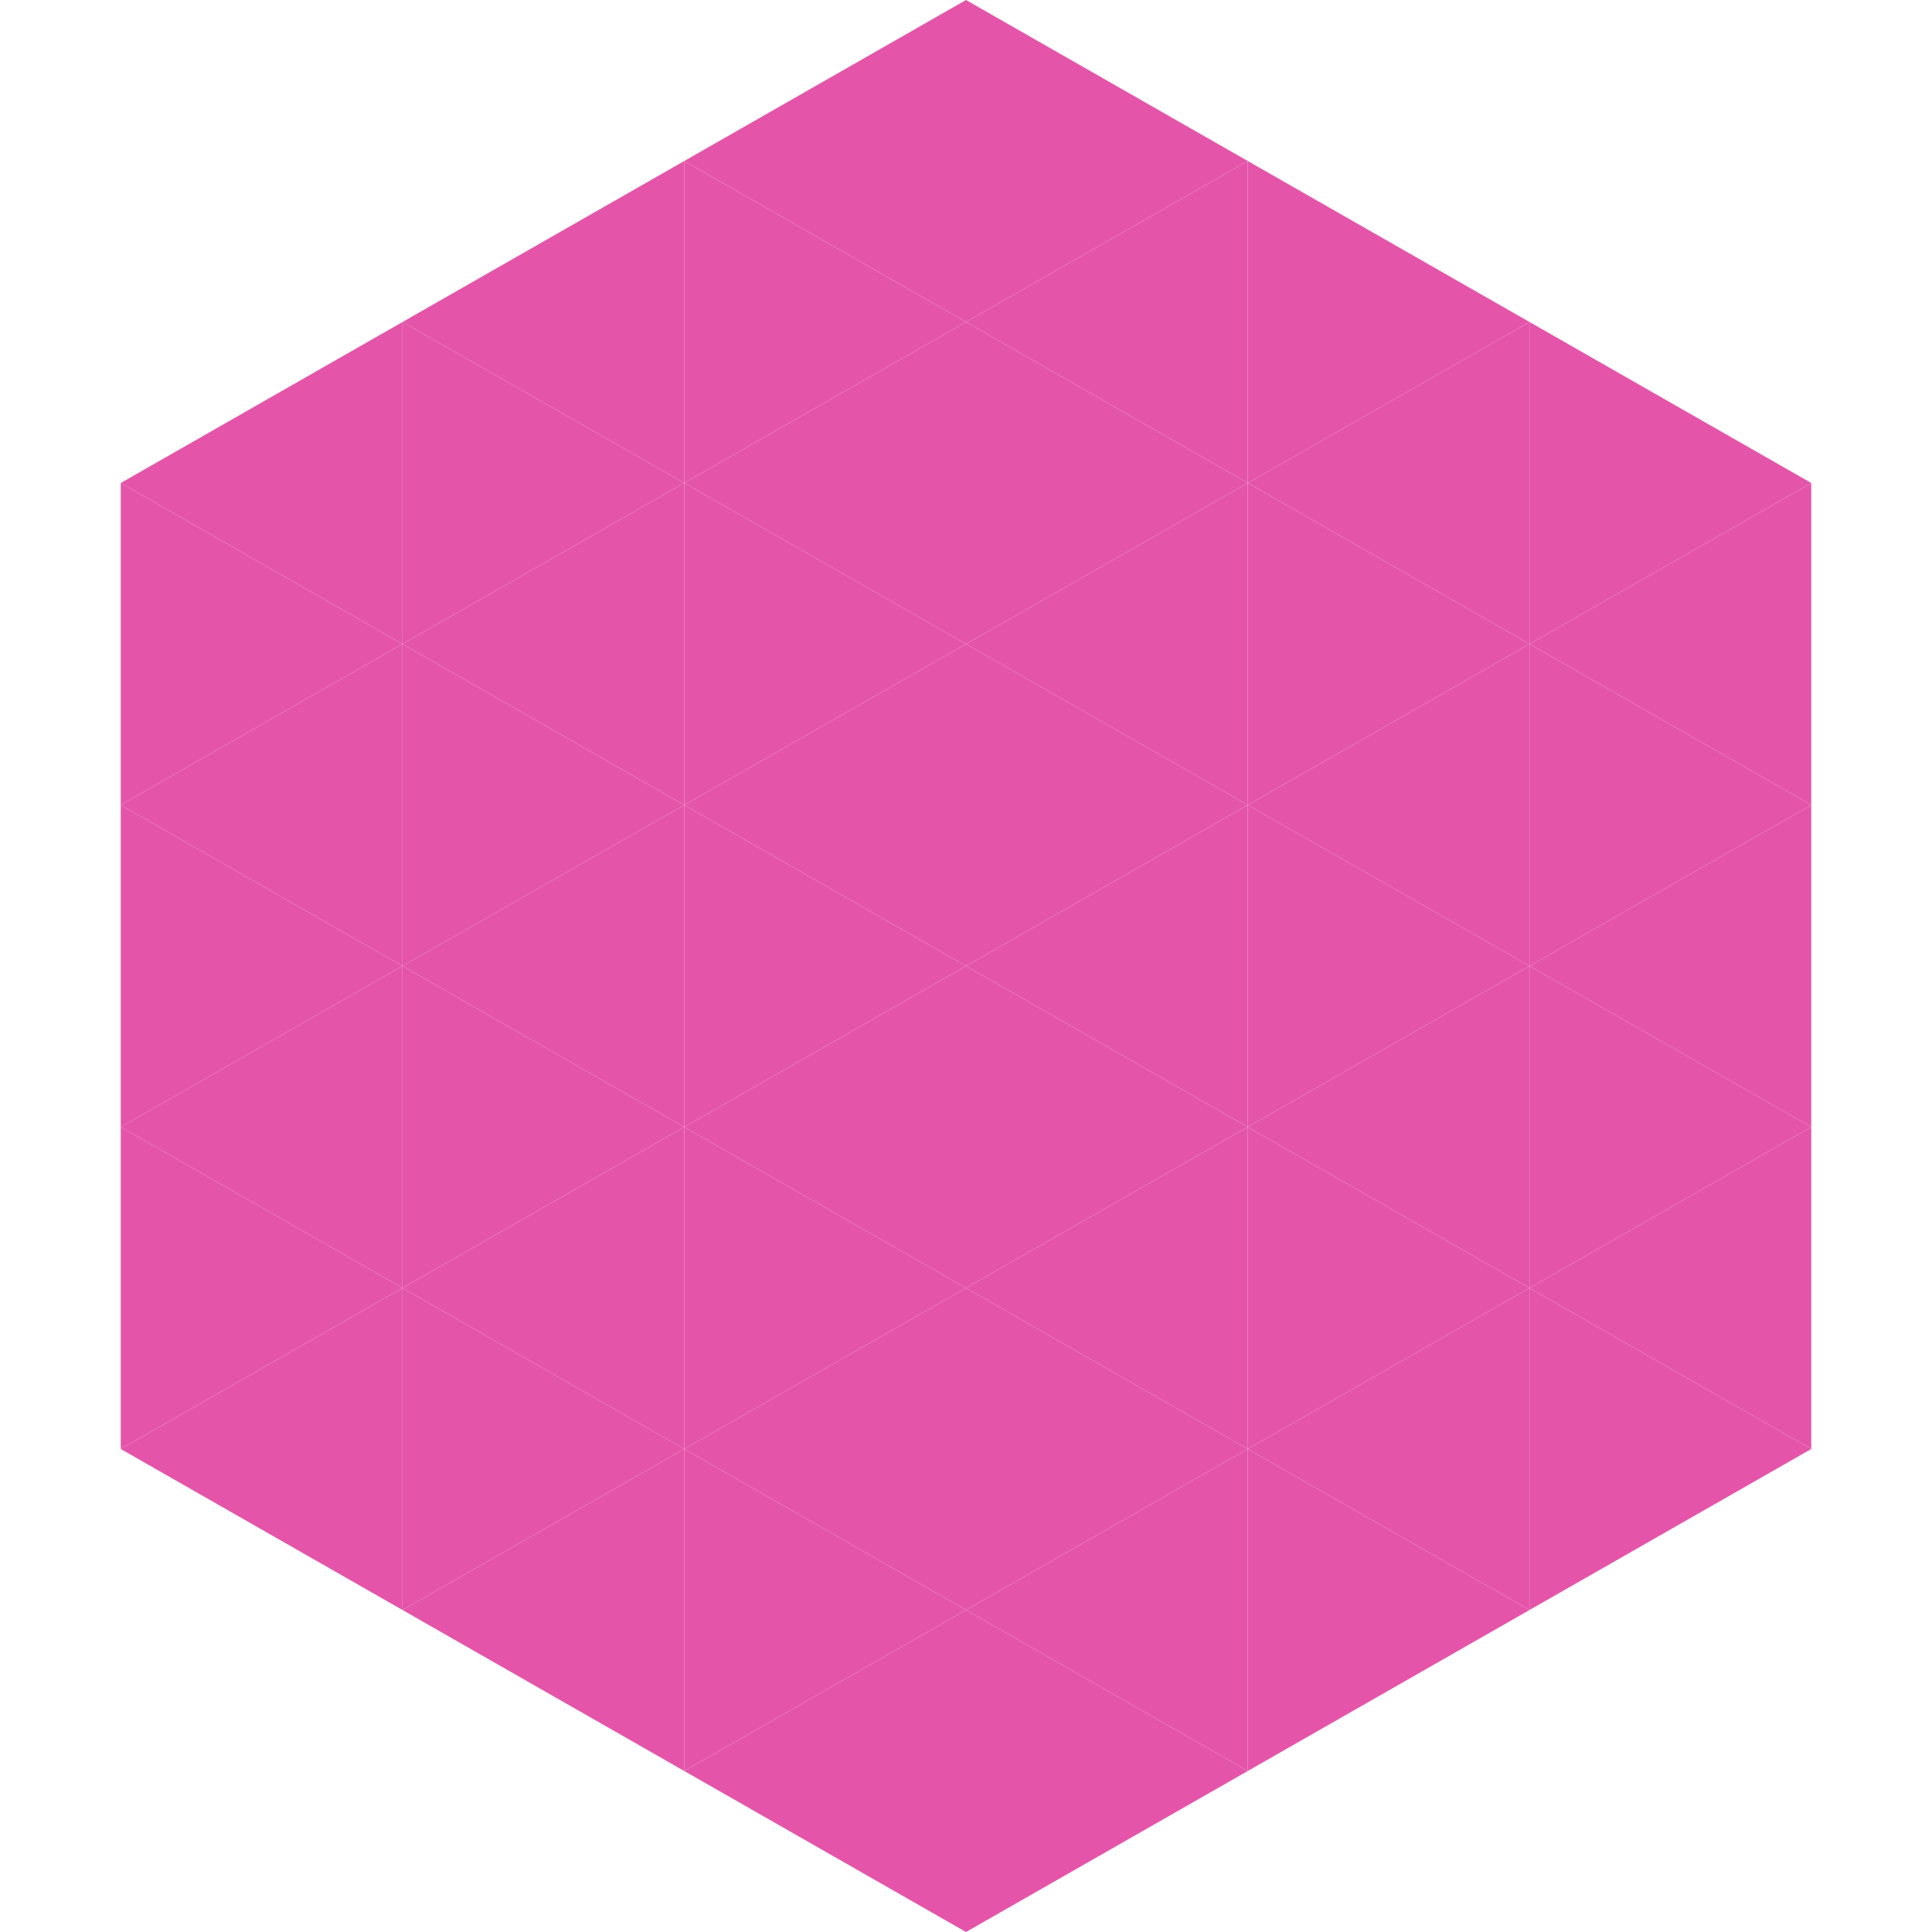 <?xml version="1.0"?>
<!-- Generated by SVGo -->
<svg width="240" height="240"
     xmlns="http://www.w3.org/2000/svg"
     xmlns:xlink="http://www.w3.org/1999/xlink">
<polygon points="50,40 15,60 50,80" style="fill:rgb(228,85,170)" />
<polygon points="190,40 225,60 190,80" style="fill:rgb(228,85,170)" />
<polygon points="15,60 50,80 15,100" style="fill:rgb(228,85,170)" />
<polygon points="225,60 190,80 225,100" style="fill:rgb(228,85,170)" />
<polygon points="50,80 15,100 50,120" style="fill:rgb(228,85,170)" />
<polygon points="190,80 225,100 190,120" style="fill:rgb(228,85,170)" />
<polygon points="15,100 50,120 15,140" style="fill:rgb(228,85,170)" />
<polygon points="225,100 190,120 225,140" style="fill:rgb(228,85,170)" />
<polygon points="50,120 15,140 50,160" style="fill:rgb(228,85,170)" />
<polygon points="190,120 225,140 190,160" style="fill:rgb(228,85,170)" />
<polygon points="15,140 50,160 15,180" style="fill:rgb(228,85,170)" />
<polygon points="225,140 190,160 225,180" style="fill:rgb(228,85,170)" />
<polygon points="50,160 15,180 50,200" style="fill:rgb(228,85,170)" />
<polygon points="190,160 225,180 190,200" style="fill:rgb(228,85,170)" />
<polygon points="15,180 50,200 15,220" style="fill:rgb(255,255,255); fill-opacity:0" />
<polygon points="225,180 190,200 225,220" style="fill:rgb(255,255,255); fill-opacity:0" />
<polygon points="50,0 85,20 50,40" style="fill:rgb(255,255,255); fill-opacity:0" />
<polygon points="190,0 155,20 190,40" style="fill:rgb(255,255,255); fill-opacity:0" />
<polygon points="85,20 50,40 85,60" style="fill:rgb(228,85,170)" />
<polygon points="155,20 190,40 155,60" style="fill:rgb(228,85,170)" />
<polygon points="50,40 85,60 50,80" style="fill:rgb(228,85,170)" />
<polygon points="190,40 155,60 190,80" style="fill:rgb(228,85,170)" />
<polygon points="85,60 50,80 85,100" style="fill:rgb(228,85,170)" />
<polygon points="155,60 190,80 155,100" style="fill:rgb(228,85,170)" />
<polygon points="50,80 85,100 50,120" style="fill:rgb(228,85,170)" />
<polygon points="190,80 155,100 190,120" style="fill:rgb(228,85,170)" />
<polygon points="85,100 50,120 85,140" style="fill:rgb(228,85,170)" />
<polygon points="155,100 190,120 155,140" style="fill:rgb(228,85,170)" />
<polygon points="50,120 85,140 50,160" style="fill:rgb(228,85,170)" />
<polygon points="190,120 155,140 190,160" style="fill:rgb(228,85,170)" />
<polygon points="85,140 50,160 85,180" style="fill:rgb(228,85,170)" />
<polygon points="155,140 190,160 155,180" style="fill:rgb(228,85,170)" />
<polygon points="50,160 85,180 50,200" style="fill:rgb(228,85,170)" />
<polygon points="190,160 155,180 190,200" style="fill:rgb(228,85,170)" />
<polygon points="85,180 50,200 85,220" style="fill:rgb(228,85,170)" />
<polygon points="155,180 190,200 155,220" style="fill:rgb(228,85,170)" />
<polygon points="120,0 85,20 120,40" style="fill:rgb(228,85,170)" />
<polygon points="120,0 155,20 120,40" style="fill:rgb(228,85,170)" />
<polygon points="85,20 120,40 85,60" style="fill:rgb(228,85,170)" />
<polygon points="155,20 120,40 155,60" style="fill:rgb(228,85,170)" />
<polygon points="120,40 85,60 120,80" style="fill:rgb(228,85,170)" />
<polygon points="120,40 155,60 120,80" style="fill:rgb(228,85,170)" />
<polygon points="85,60 120,80 85,100" style="fill:rgb(228,85,170)" />
<polygon points="155,60 120,80 155,100" style="fill:rgb(228,85,170)" />
<polygon points="120,80 85,100 120,120" style="fill:rgb(228,85,170)" />
<polygon points="120,80 155,100 120,120" style="fill:rgb(228,85,170)" />
<polygon points="85,100 120,120 85,140" style="fill:rgb(228,85,170)" />
<polygon points="155,100 120,120 155,140" style="fill:rgb(228,85,170)" />
<polygon points="120,120 85,140 120,160" style="fill:rgb(228,85,170)" />
<polygon points="120,120 155,140 120,160" style="fill:rgb(228,85,170)" />
<polygon points="85,140 120,160 85,180" style="fill:rgb(228,85,170)" />
<polygon points="155,140 120,160 155,180" style="fill:rgb(228,85,170)" />
<polygon points="120,160 85,180 120,200" style="fill:rgb(228,85,170)" />
<polygon points="120,160 155,180 120,200" style="fill:rgb(228,85,170)" />
<polygon points="85,180 120,200 85,220" style="fill:rgb(228,85,170)" />
<polygon points="155,180 120,200 155,220" style="fill:rgb(228,85,170)" />
<polygon points="120,200 85,220 120,240" style="fill:rgb(228,85,170)" />
<polygon points="120,200 155,220 120,240" style="fill:rgb(228,85,170)" />
<polygon points="85,220 120,240 85,260" style="fill:rgb(255,255,255); fill-opacity:0" />
<polygon points="155,220 120,240 155,260" style="fill:rgb(255,255,255); fill-opacity:0" />
</svg>
